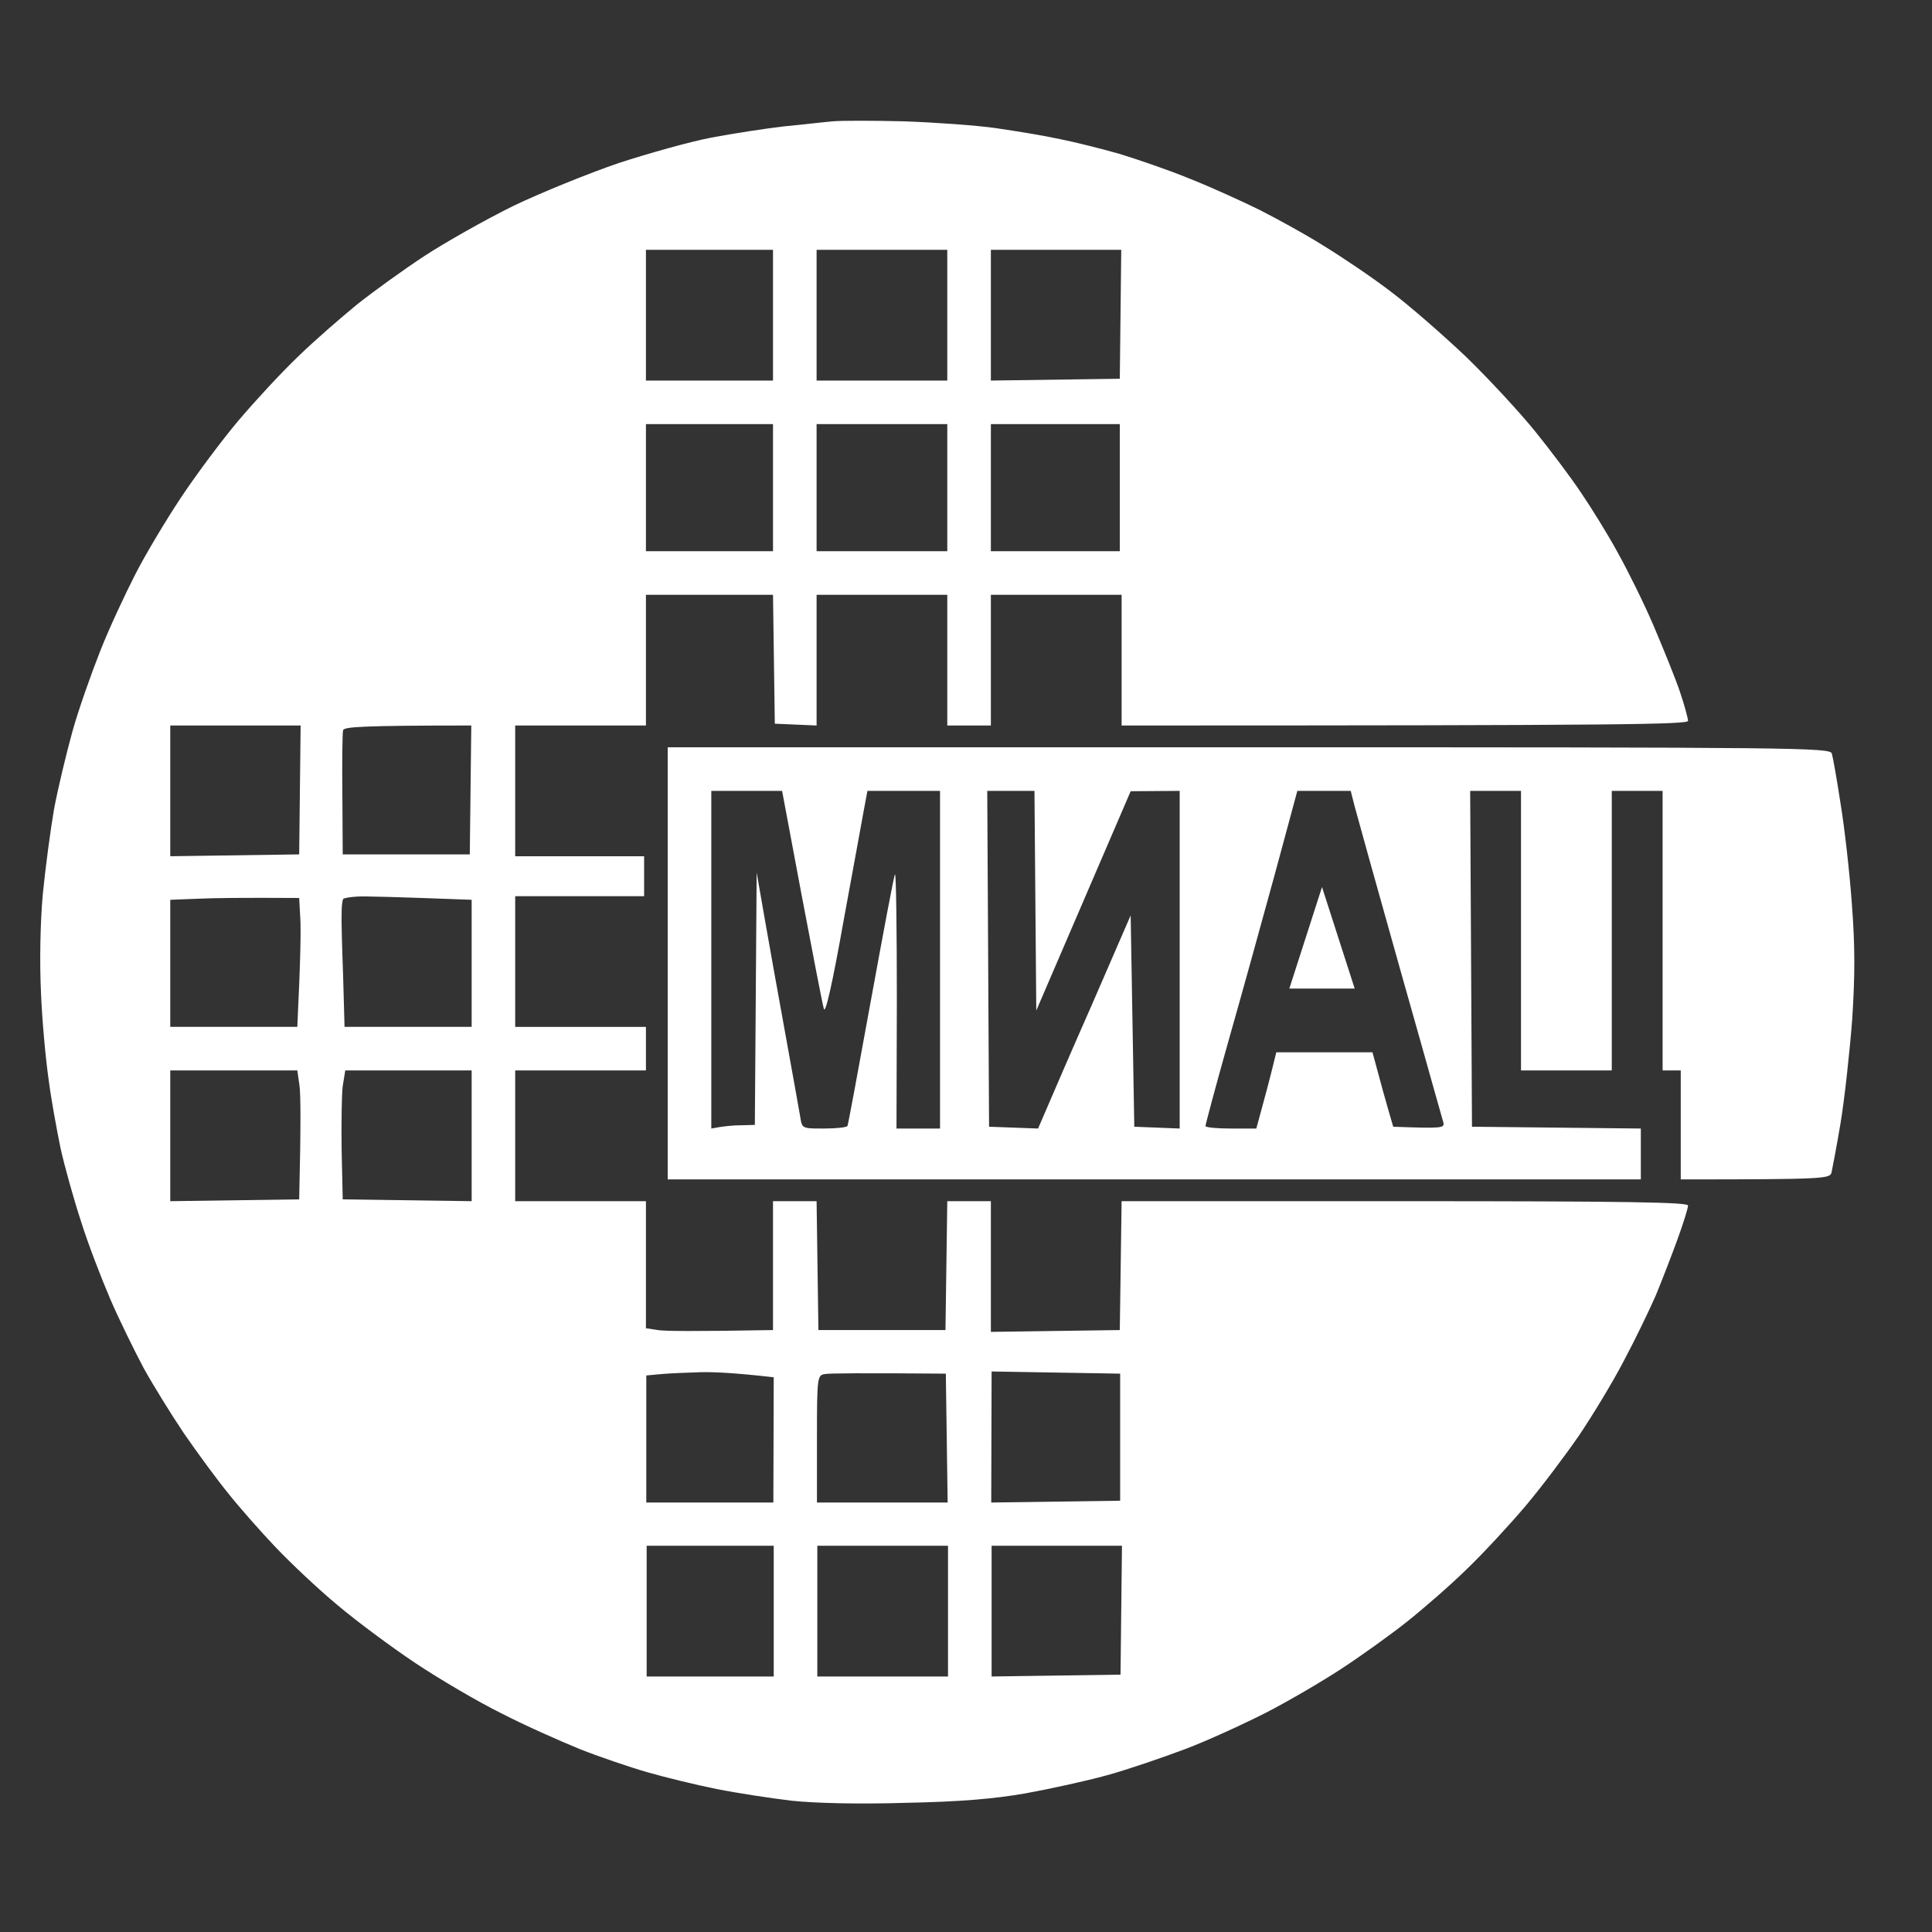 <svg width="48" height="48" viewBox="0 0 48 48" fill="none" xmlns="http://www.w3.org/2000/svg">
<rect x="0" y="0" width="48" height="48" fill="#333333" stroke="none"/>
<path fill-rule="evenodd" clip-rule="evenodd" d="M22.453 3.014C23.22 3.041 24.257 3.113 24.753 3.185C25.25 3.257 25.962 3.374 26.332 3.456C26.702 3.528 27.378 3.699 27.821 3.825C28.263 3.961 29.056 4.231 29.58 4.448C30.103 4.655 30.87 5.007 31.294 5.215C31.718 5.431 32.431 5.819 32.873 6.099C33.315 6.369 34.072 6.875 34.541 7.235C35.011 7.587 35.858 8.327 36.427 8.868C36.986 9.41 37.762 10.249 38.141 10.718C38.52 11.187 39.043 11.881 39.287 12.251C39.539 12.621 39.954 13.289 40.198 13.74C40.45 14.191 40.847 14.994 41.082 15.544C41.316 16.094 41.614 16.825 41.731 17.168C41.849 17.511 41.939 17.854 41.939 17.908C41.939 17.998 40.468 18.025 27.866 18.025V14.777H24.618V18.025H23.535V14.777H20.288V18.025L19.25 17.98L19.205 14.777H16.048V18.025H12.8V21.273H16.003V22.265H12.8V25.513H16.048V26.595H12.8V29.843H16.048V33L16.346 33.045C16.499 33.072 17.212 33.081 19.205 33.045V29.843H20.288L20.333 33.045H23.49L23.535 29.843H24.618V33.09L27.821 33.045L27.866 29.843H34.902C40.468 29.843 41.939 29.87 41.939 29.951C41.939 30.014 41.822 30.393 41.677 30.79C41.533 31.187 41.289 31.818 41.136 32.188C40.974 32.558 40.622 33.289 40.342 33.812C40.072 34.335 39.566 35.165 39.233 35.661C38.89 36.158 38.294 36.952 37.897 37.421C37.5 37.89 36.842 38.602 36.427 38.999C36.012 39.405 35.344 39.983 34.947 40.298C34.55 40.614 33.82 41.137 33.324 41.462C32.827 41.787 31.979 42.283 31.429 42.563C30.879 42.842 29.995 43.248 29.444 43.456C28.894 43.663 28.028 43.961 27.505 44.105C26.982 44.25 26.07 44.448 25.475 44.556C24.699 44.692 23.86 44.764 22.498 44.791C21.316 44.827 20.243 44.8 19.656 44.737C19.133 44.674 18.303 44.547 17.807 44.448C17.311 44.349 16.535 44.16 16.093 44.033C15.651 43.907 14.884 43.645 14.406 43.456C13.919 43.257 13.044 42.87 12.466 42.572C11.88 42.283 10.915 41.715 10.319 41.318C9.724 40.921 8.849 40.271 8.38 39.874C7.911 39.486 7.225 38.837 6.855 38.449C6.485 38.061 5.953 37.457 5.673 37.105C5.385 36.753 4.898 36.086 4.573 35.616C4.257 35.147 3.806 34.417 3.571 33.993C3.346 33.569 2.967 32.802 2.741 32.279C2.516 31.755 2.182 30.889 2.011 30.339C1.83 29.789 1.605 28.977 1.506 28.535C1.415 28.093 1.271 27.317 1.208 26.821C1.136 26.325 1.045 25.35 1.018 24.656C0.982 23.898 1 22.924 1.063 22.22C1.127 21.57 1.253 20.623 1.343 20.1C1.442 19.577 1.65 18.71 1.803 18.16C1.957 17.61 2.272 16.726 2.489 16.176C2.705 15.625 3.102 14.777 3.355 14.281C3.607 13.785 4.131 12.91 4.51 12.341C4.889 11.773 5.529 10.916 5.926 10.447C6.323 9.978 6.981 9.265 7.396 8.868C7.811 8.462 8.479 7.885 8.876 7.56C9.273 7.245 10.022 6.703 10.545 6.36C11.068 6.018 12.06 5.458 12.755 5.115C13.45 4.782 14.632 4.304 15.371 4.051C16.12 3.807 17.148 3.519 17.672 3.419C18.195 3.32 19.007 3.194 19.476 3.14C19.738 3.115 20.026 3.084 20.263 3.058L20.263 3.058L20.263 3.058C20.45 3.038 20.606 3.021 20.694 3.014C20.892 2.995 21.686 2.995 22.453 3.014ZM16.589 18.566H31.023C44.69 18.566 45.457 18.575 45.511 18.72C45.538 18.81 45.638 19.369 45.728 19.965C45.827 20.56 45.953 21.678 46.008 22.445C46.089 23.492 46.089 24.223 46.017 25.332C45.953 26.153 45.827 27.308 45.728 27.903C45.629 28.499 45.52 29.058 45.502 29.139C45.457 29.284 45.295 29.302 41.758 29.302V26.595H41.307V19.649H40.044V26.595H37.789V19.649H36.526L36.571 27.993L40.766 28.038V29.302H16.589V23.934V18.566ZM23.535 6.207H20.288V9.455H23.535V6.207ZM27.857 6.207H24.618V9.455L27.821 9.41L27.857 6.207ZM19.205 10.537H16.048V13.695H19.205V10.537ZM23.535 10.537H20.288V13.695H23.535V10.537ZM27.821 10.537H24.618V13.695H27.821V10.537ZM7.469 18.025H4.23V21.273L7.433 21.227L7.469 18.025ZM11.672 21.227L11.709 18.025C8.93 18.025 8.551 18.061 8.524 18.142C8.506 18.205 8.497 18.927 8.506 19.748L8.515 21.227H11.672ZM19.431 19.649H17.672V28.038C17.987 27.975 18.231 27.957 18.42 27.957L18.754 27.948L18.799 21.678C19.115 23.501 19.35 24.8 19.521 25.738C19.692 26.685 19.855 27.587 19.882 27.75C19.9 27.863 19.91 27.932 19.95 27.974C20.011 28.038 20.14 28.038 20.468 28.038C20.766 28.038 21.028 28.011 21.055 27.975C21.073 27.939 21.334 26.523 21.641 24.836C21.948 23.158 22.209 21.751 22.236 21.724C22.264 21.706 22.282 23.113 22.282 24.863L22.273 28.038H23.355V19.649H21.551C21.49 19.968 21.407 20.426 21.31 20.96C21.204 21.542 21.082 22.214 20.955 22.896C20.676 24.466 20.504 25.215 20.468 25.061C20.432 24.944 20.189 23.672 19.918 22.247L19.431 19.649ZM25.701 19.649H24.528L24.573 27.993L25.791 28.038L25.817 27.977L25.874 27.845L25.895 27.797L25.895 27.796C26.17 27.157 26.625 26.099 27.108 25.007L28.091 22.743L28.181 27.993L29.309 28.038V19.649L28.091 19.658L25.746 25.107L25.701 19.649ZM33.558 19.649H32.232L31.664 21.751C31.348 22.905 30.834 24.764 30.518 25.873C30.202 26.992 29.95 27.939 29.95 27.975C29.95 28.011 30.229 28.038 30.581 28.038H31.213L31.316 27.659C31.453 27.154 31.54 26.835 31.591 26.622L31.709 26.144H34.099C34.316 26.956 34.433 27.371 34.496 27.587L34.614 27.993C35.831 28.038 35.895 28.029 35.859 27.885C35.849 27.854 35.786 27.631 35.685 27.269L35.684 27.265L35.68 27.25L35.679 27.249C35.485 26.558 35.154 25.379 34.785 24.078C34.217 22.066 33.712 20.244 33.657 20.037L33.558 19.649ZM7.46 22.806L7.433 22.31C6.034 22.301 5.322 22.31 4.934 22.328L4.23 22.355V25.512H7.387C7.469 23.799 7.478 23.077 7.46 22.806ZM11.718 22.355C9.796 22.283 9.083 22.265 8.894 22.274C8.714 22.283 8.542 22.31 8.524 22.337C8.506 22.373 8.488 22.517 8.488 22.671C8.479 22.824 8.497 23.519 8.524 24.223L8.56 25.512H11.718V22.355ZM7.387 26.595H4.23V29.843L7.433 29.798C7.478 27.912 7.469 27.191 7.442 26.983L7.387 26.595ZM11.718 26.595H8.578L8.515 26.983C8.488 27.191 8.479 27.912 8.488 28.58L8.515 29.798L11.718 29.843V26.595ZM19.223 34.218C18.276 34.11 17.735 34.083 17.41 34.092C17.094 34.101 16.652 34.119 16.445 34.137L16.057 34.173V37.33H19.214L19.223 34.218ZM23.544 37.33L23.499 34.128C21.334 34.11 20.613 34.119 20.504 34.137C20.306 34.164 20.297 34.182 20.297 35.752V37.33H23.544ZM27.83 34.128L24.636 34.074L24.627 37.33L27.83 37.285V34.128ZM19.223 38.404H16.066V41.652H19.223V38.404ZM23.553 38.404H20.306V41.652H23.553V38.404ZM27.875 38.404H24.636V41.652L27.839 41.606L27.875 38.404ZM32.033 24.561H33.657L32.845 22.039L32.033 24.561ZM19.205 6.207H16.048V9.455H19.205V6.207Z" fill="white"/>
</svg>
